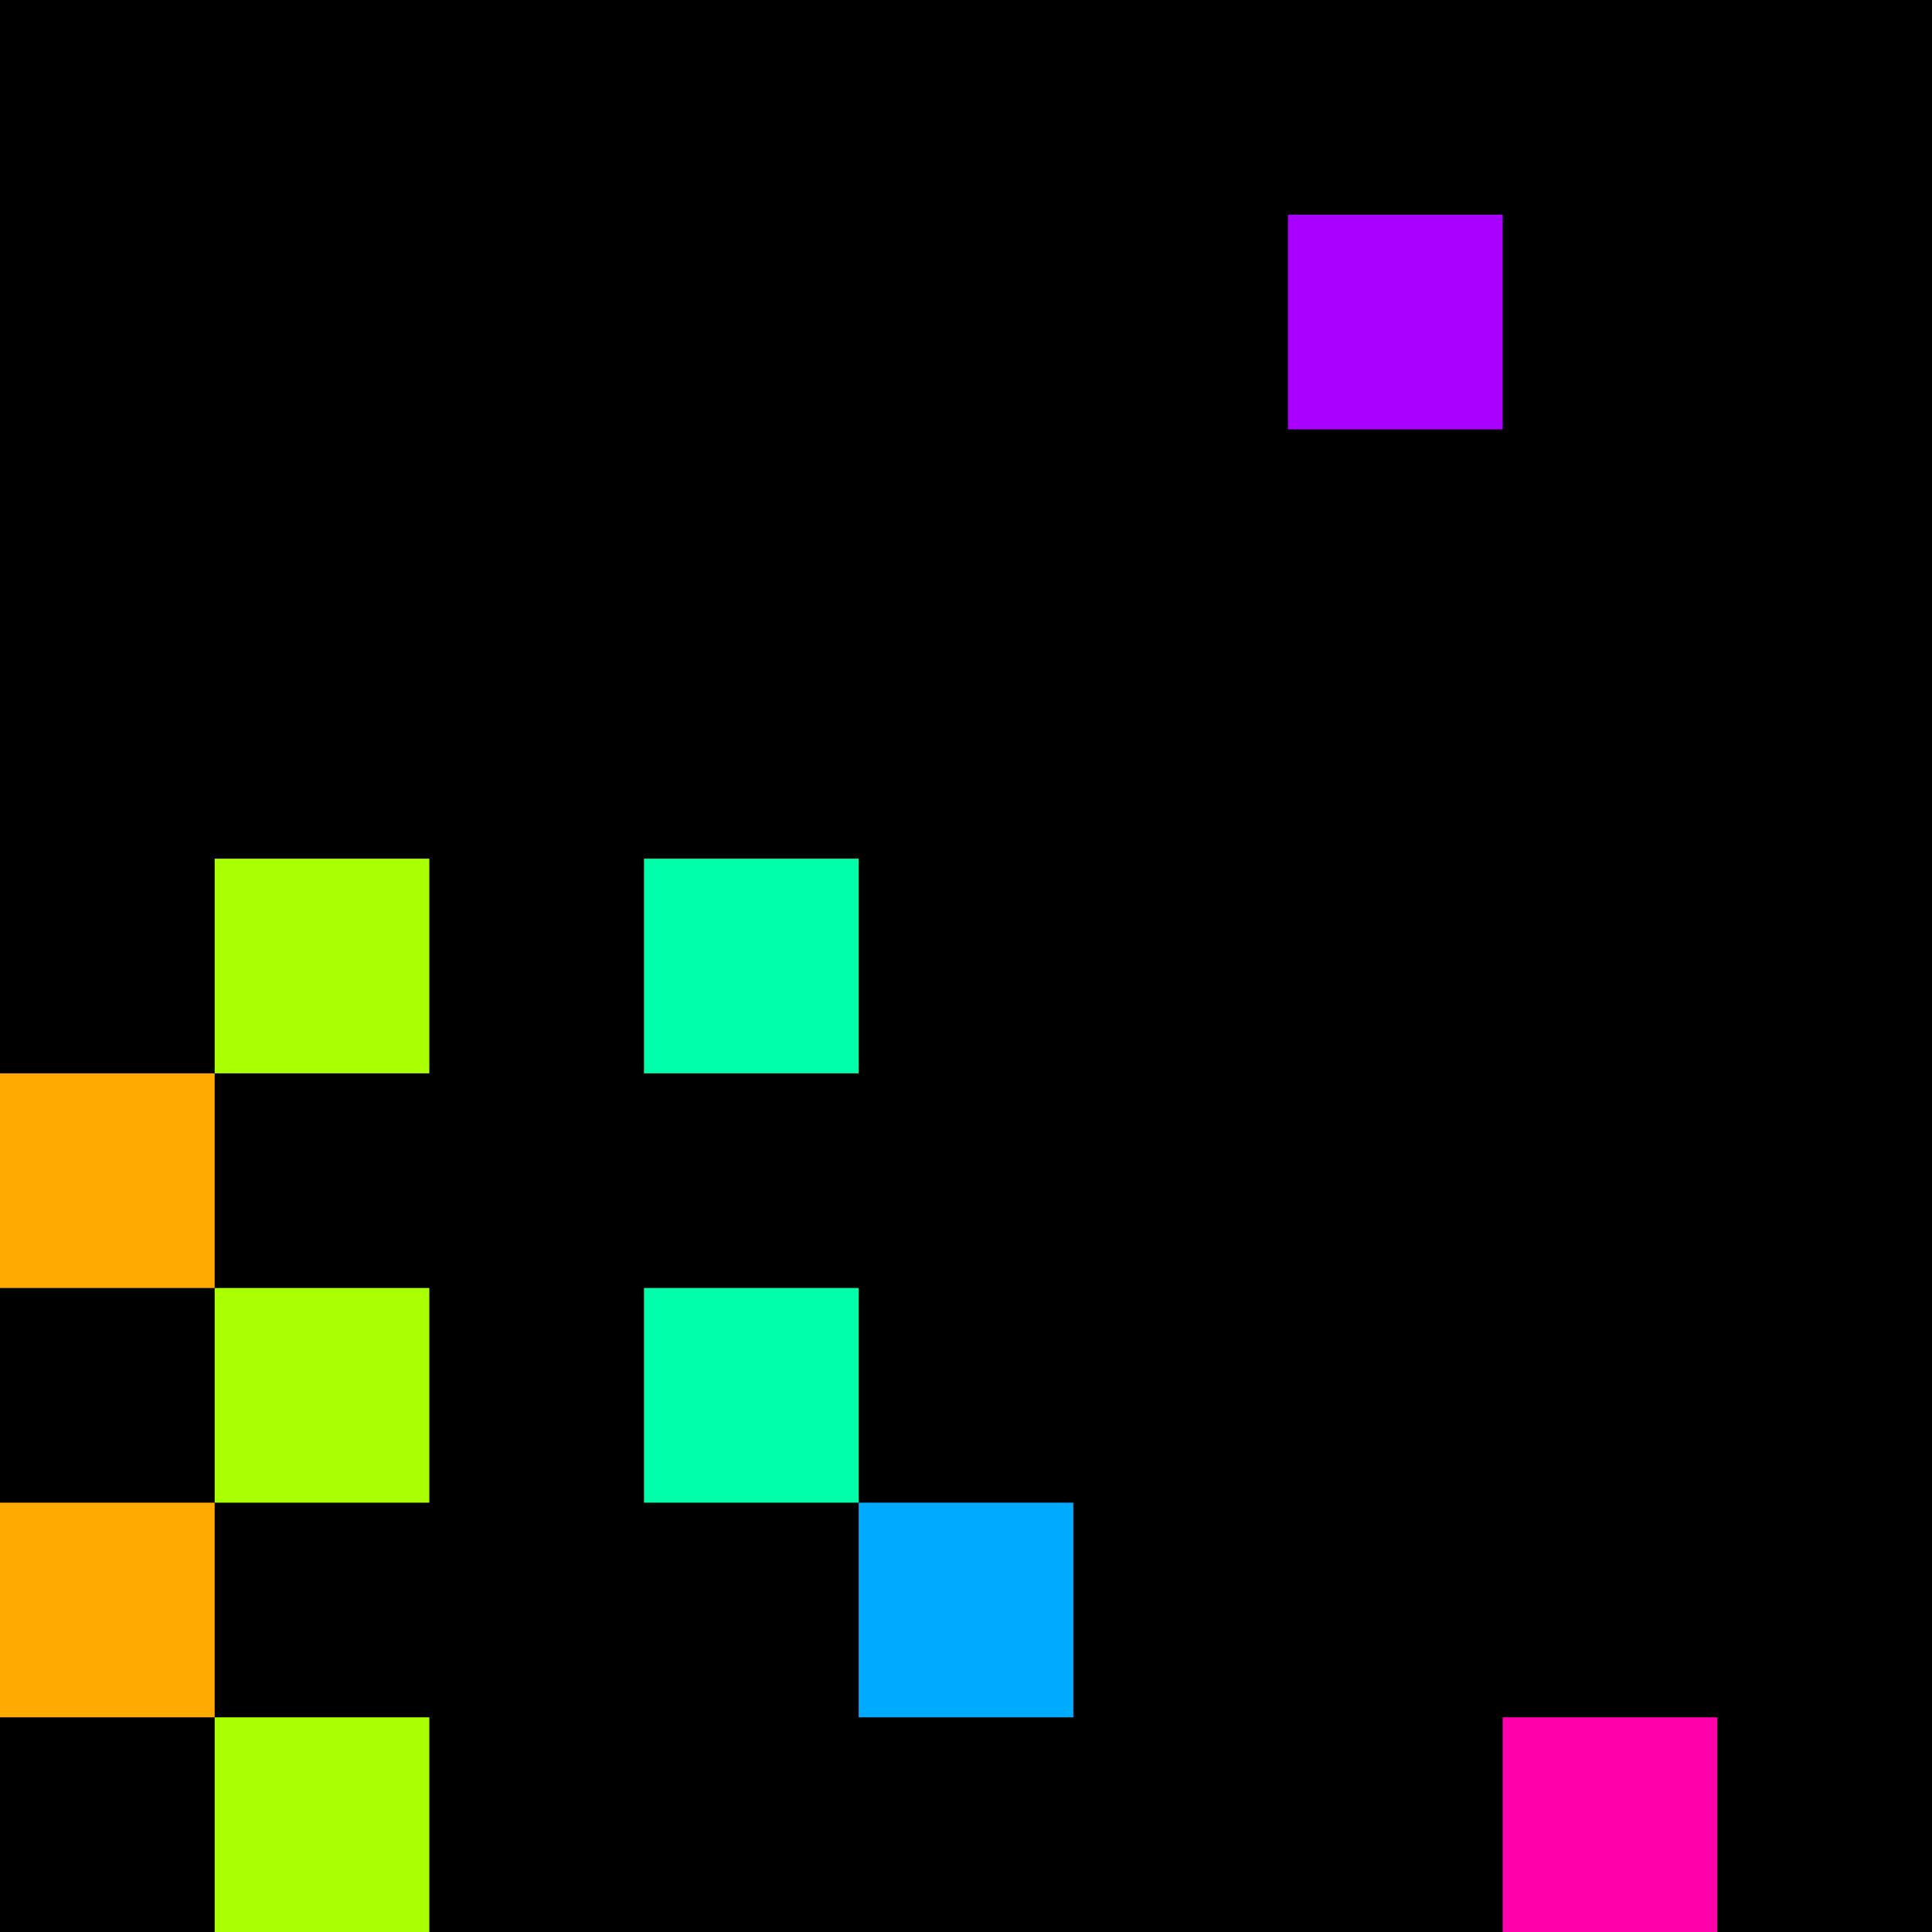 <svg xmlns="http://www.w3.org/2000/svg" version="1.1" viewBox="0 0 900 900" width="100%" height="100%" style="background:#000"><title>Primes #1424</title><rect width="900" height="900" fill="#000"/><g transform="translate(600,100)"><title>115279</title><path id="_115279" d="M0 100H100V0H0V100Z" fill="#a0f" shape-rendering="geometricPrecision"><animate attributeName="d" values="M38.2 100H100V38.2H38.2V0Z;M-38.2 100H100V-38.2H-38.2V0Z;M38.2 100H100V38.2H38.2V0Z" repeatCount="indefinite" calcMode="spline" keySplines=".4 0 .6 1;.4 0 .6 1" dur="115279ms" begin="0s;t115279.click" end="click"/></path><path id="t115279" d="M0 0H0V0H0V0Z" fill-opacity="0"><animate attributeName="d" values="M0 100H100V0H0V100Z" begin="_115279.click" end="click"/></path></g><g transform="translate(100,400)"><title>115301</title><path id="_115301" d="M0 100H100V0H0V100Z" fill="#af0" shape-rendering="geometricPrecision"><animate attributeName="d" values="M0 138.2H138.2V0H0V0Z;M0 61.8H61.80V0H0V0Z;M0 138.2H138.2V0H0V0Z" repeatCount="indefinite" calcMode="spline" keySplines=".4 0 .6 1;.4 0 .6 1" dur="115301ms" begin="0s;t115301.click" end="click"/></path><path id="t115301" d="M0 0H0V0H0V0Z" fill-opacity="0"><animate attributeName="d" values="M0 100H100V0H0V100Z" begin="_115301.click" end="click"/></path></g><g transform="translate(300,400)"><title>115303</title><path id="_115303" d="M0 100H100V0H0V100Z" fill="#0fa" shape-rendering="geometricPrecision"><animate attributeName="d" values="M38.2 61.8H100V0H38.2V0Z;M-38.2 138.2H100V0H-38.2V0Z;M38.2 61.8H100V0H38.2V0Z" repeatCount="indefinite" calcMode="spline" keySplines=".4 0 .6 1;.4 0 .6 1" dur="115303ms" begin="t115303.click" end="click"/></path><path id="t115303" d="M0 100H100V0H0V100Z" fill-opacity="0"><animate attributeName="d" values="M0 0H0V0H0V0Z" begin="click" end="_115303.click"/></path></g><g transform="translate(0,500)"><title>115309</title><path id="_115309" d="M0 100H100V0H0V100Z" fill="#fa0" shape-rendering="geometricPrecision"><animate attributeName="d" values="M38.2 100H100V38.2H38.2V0Z;M-38.2 100H100V-38.2H-38.2V0Z;M38.2 100H100V38.2H38.2V0Z" repeatCount="indefinite" calcMode="spline" keySplines=".4 0 .6 1;.4 0 .6 1" dur="115309ms" begin="0s;t115309.click" end="click"/></path><path id="t115309" d="M0 0H0V0H0V0Z" fill-opacity="0"><animate attributeName="d" values="M0 100H100V0H0V100Z" begin="_115309.click" end="click"/></path></g><g transform="translate(100,600)"><title>115319</title><path id="_115319" d="M0 100H100V0H0V100Z" fill="#af0" shape-rendering="geometricPrecision"><animate attributeName="d" values="M0 61.8H61.80V0H0V0Z;M0 138.2H138.2V0H0V0Z;M0 61.8H61.80V0H0V0Z" repeatCount="indefinite" calcMode="spline" keySplines=".4 0 .6 1;.4 0 .6 1" dur="115319ms" begin="t115319.click" end="click"/></path><path id="t115319" d="M0 100H100V0H0V100Z" fill-opacity="0"><animate attributeName="d" values="M0 0H0V0H0V0Z" begin="click" end="_115319.click"/></path></g><g transform="translate(300,600)"><title>115321</title><path id="_115321" d="M0 100H100V0H0V100Z" fill="#0fa" shape-rendering="geometricPrecision"><animate attributeName="d" values="M38.2 61.8H100V0H38.2V0Z;M-38.2 138.2H100V0H-38.2V0Z;M38.2 61.8H100V0H38.2V0Z" repeatCount="indefinite" calcMode="spline" keySplines=".4 0 .6 1;.4 0 .6 1" dur="115321ms" begin="t115321.click" end="click"/></path><path id="t115321" d="M0 100H100V0H0V100Z" fill-opacity="0"><animate attributeName="d" values="M0 0H0V0H0V0Z" begin="click" end="_115321.click"/></path></g><g transform="translate(0,700)"><title>115327</title><path id="_115327" d="M0 100H100V0H0V100Z" fill="#fa0" shape-rendering="geometricPrecision"><animate attributeName="d" values="M-38.2 100H100V-38.2H-38.2V0Z;M38.2 100H100V38.2H38.2V0Z;M-38.2 100H100V-38.2H-38.2V0Z" repeatCount="indefinite" calcMode="spline" keySplines=".4 0 .6 1;.4 0 .6 1" dur="115327ms" begin="0s;t115327.click" end="click"/></path><path id="t115327" d="M0 0H0V0H0V0Z" fill-opacity="0"><animate attributeName="d" values="M0 100H100V0H0V100Z" begin="_115327.click" end="click"/></path></g><g transform="translate(400,700)"><title>115331</title><path id="_115331" d="M0 100H100V0H0V100Z" fill="#0af" shape-rendering="geometricPrecision"><animate attributeName="d" values="M0 100H61.8V38.2H0V0Z;M0 100H138.2V-38.2H0V0Z;M0 100H61.8V38.2H0V0Z" repeatCount="indefinite" calcMode="spline" keySplines=".4 0 .6 1;.4 0 .6 1" dur="115331ms" begin="t115331.click" end="click"/></path><path id="t115331" d="M0 100H100V0H0V100Z" fill-opacity="0"><animate attributeName="d" values="M0 0H0V0H0V0Z" begin="click" end="_115331.click"/></path></g><g transform="translate(100,800)"><title>115337</title><path id="_115337" d="M0 100H100V0H0V100Z" fill="#af0" shape-rendering="geometricPrecision"><animate attributeName="d" values="M0 100H61.8V38.2H0V0Z;M0 100H138.2V-38.2H0V0Z;M0 100H61.8V38.2H0V0Z" repeatCount="indefinite" calcMode="spline" keySplines=".4 0 .6 1;.4 0 .6 1" dur="115337ms" begin="t115337.click" end="click"/></path><path id="t115337" d="M0 100H100V0H0V100Z" fill-opacity="0"><animate attributeName="d" values="M0 0H0V0H0V0Z" begin="click" end="_115337.click"/></path></g><g transform="translate(700,800)"><title>115343</title><path id="_115343" d="M0 100H100V0H0V100Z" fill="#f0a" shape-rendering="geometricPrecision"><animate attributeName="d" values="M0 100H61.8V38.2H0V0Z;M0 100H138.2V-38.2H0V0Z;M0 100H61.8V38.2H0V0Z" repeatCount="indefinite" calcMode="spline" keySplines=".4 0 .6 1;.4 0 .6 1" dur="115343ms" begin="0s;t115343.click" end="click"/></path><path id="t115343" d="M0 0H0V0H0V0Z" fill-opacity="0"><animate attributeName="d" values="M0 100H100V0H0V100Z" begin="_115343.click" end="click"/></path></g></svg>